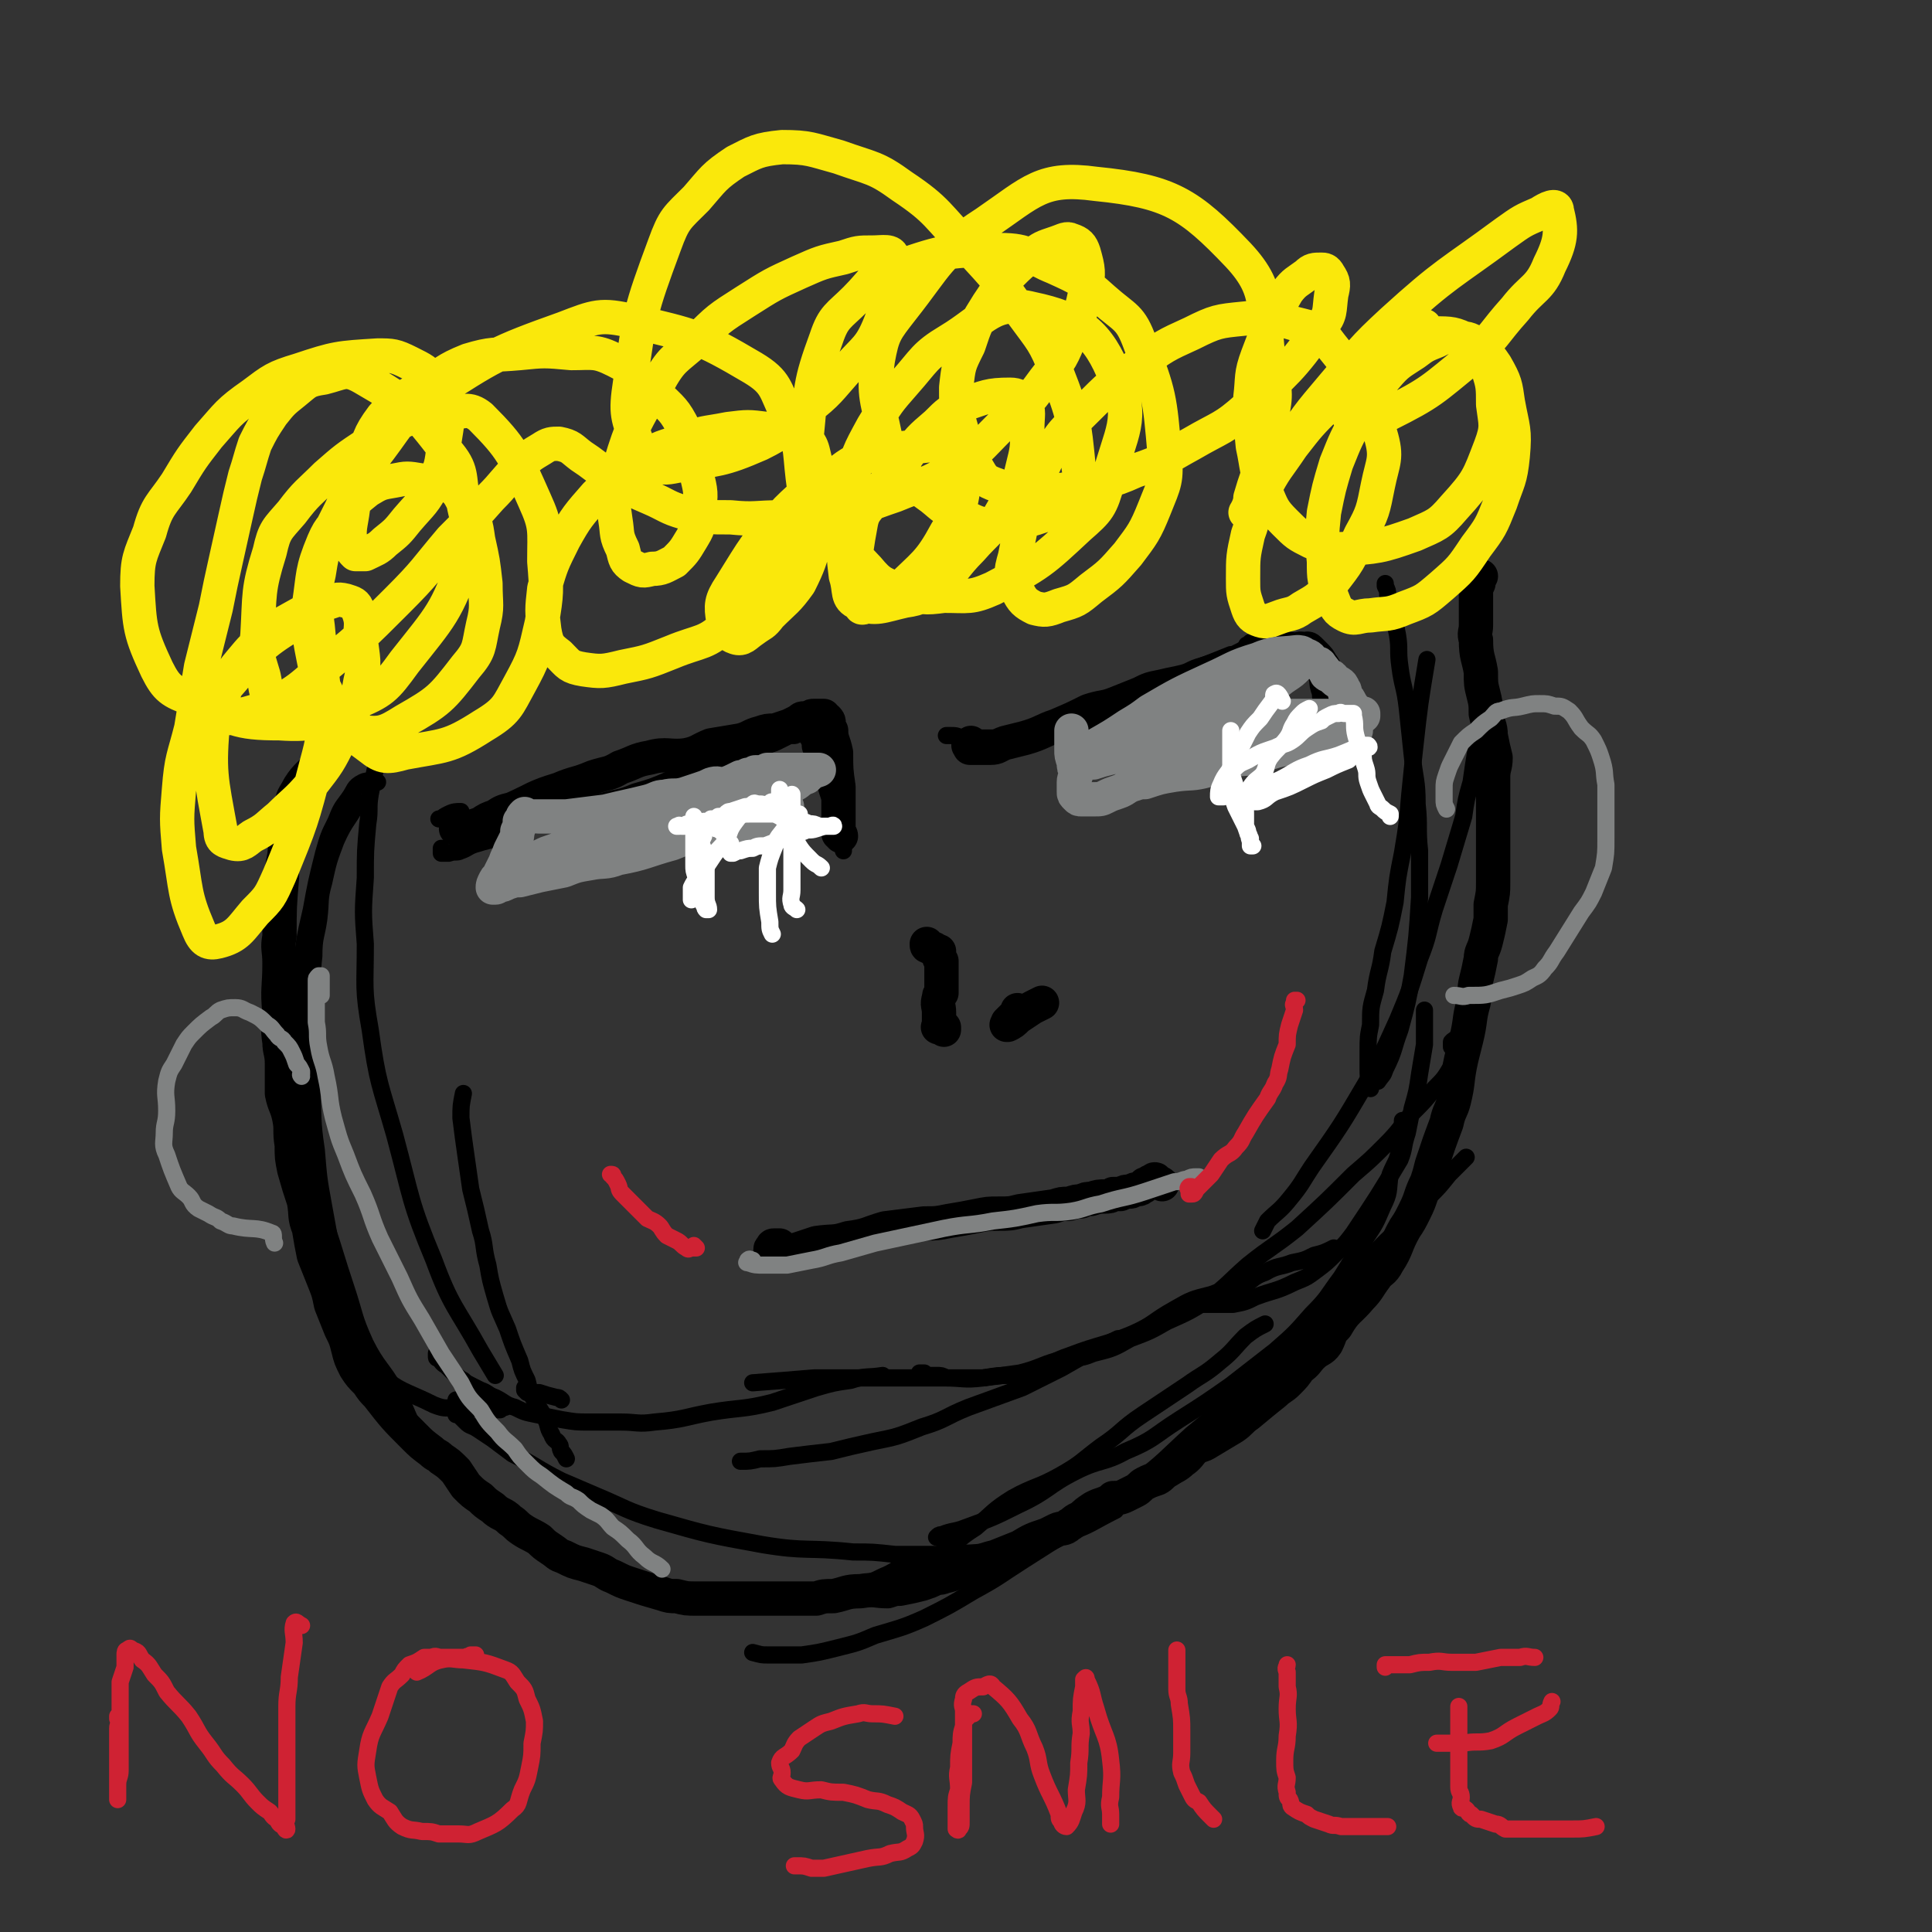<svg viewBox='0 0 788 788' version='1.1' xmlns='http://www.w3.org/2000/svg' xmlns:xlink='http://www.w3.org/1999/xlink'><rect x="0" y="0" width="788" height="788" fill="#333333" stroke="none"/><g fill='none' stroke='#000000' stroke-width='7' stroke-linecap='round' stroke-linejoin='round'><path d='M165,302c0,0 0,0 0,0 -3,2 -2,2 -5,3 -1,1 -2,0 -3,1 -1,1 0,2 -1,4 -1,2 -2,2 -3,4 -1,5 -1,5 -2,10 -1,6 0,6 -1,12 -1,11 -1,11 -1,22 -1,14 -1,14 0,27 0,18 -1,18 2,35 3,22 4,22 10,43 7,26 6,27 16,51 7,19 9,19 19,37 3,5 3,5 6,10 '/><path d='M215,566c0,0 0,0 0,0 -1,0 -1,0 -1,0 0,0 0,1 0,1 0,0 0,0 1,1 2,0 2,0 5,0 3,1 3,1 7,2 1,0 1,0 2,1 '/><path d='M188,563c0,0 0,0 0,0 0,0 0,0 1,0 1,1 1,1 3,2 2,1 2,1 4,2 3,1 3,2 6,3 4,2 4,3 8,4 4,2 4,2 9,3 5,1 5,1 10,2 6,1 6,1 11,1 7,0 7,0 13,0 7,0 7,1 14,0 12,-1 12,-2 23,-4 12,-2 13,-1 25,-4 9,-3 9,-3 18,-6 7,-2 7,-2 14,-3 6,-2 7,-1 13,-2 '/><path d='M302,596c0,0 0,0 0,0 4,0 4,0 8,-1 6,0 6,0 12,-1 8,-1 8,-1 17,-2 8,-2 8,-2 17,-4 10,-2 10,-2 20,-6 10,-3 9,-4 19,-8 11,-4 11,-4 22,-8 8,-4 8,-4 16,-8 7,-4 7,-4 14,-8 5,-2 5,-2 9,-4 '/><path d='M375,560c0,0 0,0 0,0 0,0 0,0 0,0 0,0 0,0 1,0 0,0 0,0 1,0 0,0 0,1 1,1 1,0 2,0 4,0 2,0 2,0 4,1 3,0 3,0 6,0 4,0 4,0 9,0 6,-1 6,-1 11,-1 6,-1 6,-1 12,-3 6,-2 6,-3 12,-5 13,-5 14,-4 26,-9 9,-4 8,-5 17,-10 7,-4 7,-4 15,-6 5,-2 6,-1 11,-3 6,-2 5,-4 11,-6 5,-3 6,-2 11,-4 5,-1 5,-1 9,-3 4,-1 4,-1 8,-3 '/><path d='M488,532c0,0 0,0 0,0 0,0 0,0 0,0 0,0 0,0 1,0 2,0 2,0 4,0 2,0 2,0 4,0 3,0 3,0 6,0 5,-1 5,-1 9,-3 8,-3 8,-2 16,-6 5,-2 5,-2 9,-5 4,-3 4,-3 8,-7 4,-4 4,-4 7,-8 10,-15 10,-15 19,-30 2,-5 1,-5 3,-11 1,-5 1,-5 2,-10 2,-7 2,-7 3,-14 1,-6 1,-6 2,-12 0,-7 0,-7 0,-14 '/><path d='M559,444c0,0 0,0 0,0 0,0 0,0 0,0 0,-1 0,-1 0,-3 -1,-2 -1,-2 -1,-5 0,-4 0,-4 0,-7 0,-6 0,-6 1,-11 0,-7 0,-7 2,-14 1,-8 2,-8 3,-16 3,-10 3,-10 5,-20 1,-10 1,-10 3,-20 2,-12 2,-12 3,-24 1,-10 1,-10 2,-19 2,-18 2,-18 5,-36 '/><path d='M565,238c0,0 0,0 0,0 0,0 0,0 0,0 0,1 0,1 0,1 1,2 1,2 1,4 1,3 2,3 2,6 1,5 1,5 2,10 1,6 0,6 1,13 1,8 2,8 3,17 1,9 1,10 2,19 1,10 2,10 2,20 1,9 0,10 1,19 0,9 0,9 0,19 -1,16 -1,16 -3,32 -2,11 -2,11 -5,22 -3,8 -2,8 -6,16 -1,3 -1,2 -3,5 '/><path d='M606,286c0,0 0,0 0,0 0,0 0,0 0,0 0,0 0,-1 -1,0 0,1 1,1 1,3 -1,4 -1,4 -2,7 -1,5 -1,5 -2,10 -1,6 -1,6 -2,13 -2,7 -2,7 -3,14 -3,10 -3,10 -6,20 -3,9 -3,9 -6,18 -3,10 -2,10 -6,20 -4,13 -4,13 -9,25 -6,13 -6,14 -13,26 -10,17 -10,17 -22,34 -4,6 -4,7 -9,13 -4,5 -5,5 -9,9 -1,2 -1,2 -2,4 '/><path d='M592,427c0,0 0,0 0,0 0,-1 0,-2 0,-2 1,-1 1,-1 2,-1 1,-1 1,-1 2,-1 0,0 1,-1 1,0 0,2 0,3 -1,6 -1,3 -2,3 -4,6 -3,5 -3,5 -7,9 -4,5 -4,5 -9,10 -5,6 -5,7 -11,13 -6,6 -6,6 -13,12 -11,11 -11,11 -23,22 -10,8 -10,7 -20,15 -8,7 -8,8 -16,14 -8,5 -8,5 -17,9 -7,4 -7,4 -15,7 -7,4 -7,4 -15,6 -7,3 -7,1 -15,3 -7,2 -7,3 -15,5 -7,1 -7,1 -15,2 -8,1 -8,0 -16,0 -17,0 -17,0 -34,0 -9,0 -9,0 -19,0 -12,1 -12,1 -25,2 '/><path d='M186,571c0,0 0,0 0,0 0,2 0,2 0,4 0,1 0,1 0,2 1,0 1,0 2,1 1,1 1,1 2,2 2,2 2,1 5,3 3,2 3,2 6,4 4,3 4,3 8,6 10,5 10,6 20,11 7,3 7,3 14,6 12,5 12,6 25,10 21,6 21,6 43,10 18,3 18,1 37,3 8,0 8,0 17,1 9,0 9,0 18,0 9,-1 9,0 18,-1 10,-1 10,-2 19,-4 8,-2 8,-1 16,-4 9,-3 9,-4 19,-9 '/><path d='M598,472c0,0 0,0 0,0 0,0 0,0 0,0 -1,1 -1,1 -2,2 -2,2 -2,2 -5,5 -4,5 -4,5 -8,9 -5,5 -5,5 -10,11 -6,6 -7,6 -13,13 -7,8 -7,9 -14,17 -9,9 -9,9 -18,18 -11,10 -10,10 -21,20 -10,9 -10,9 -21,18 -11,10 -11,11 -23,20 -11,9 -11,9 -23,17 -11,7 -11,7 -22,14 -11,7 -10,7 -21,13 -10,6 -10,6 -20,11 -9,4 -10,4 -20,7 -7,3 -7,3 -15,5 -8,2 -8,2 -15,3 -7,0 -7,0 -13,0 -4,0 -3,0 -7,-1 '/><path d='M318,652c0,0 0,0 0,0 4,0 4,0 8,0 2,0 2,0 4,0 3,-1 3,-1 6,-2 4,0 4,0 7,-1 4,-1 4,-1 8,-3 5,-1 5,-1 9,-3 5,-2 5,-3 10,-5 6,-2 7,-1 13,-4 8,-5 7,-6 15,-11 7,-6 7,-7 15,-12 9,-5 10,-4 19,-9 9,-5 9,-6 17,-12 9,-6 8,-7 17,-13 9,-6 9,-6 18,-12 7,-5 7,-4 14,-10 5,-4 5,-5 10,-10 4,-3 4,-3 8,-5 '/><path d='M572,457c0,0 0,0 0,0 0,1 0,1 0,3 -1,4 0,4 -1,8 -1,6 -2,6 -4,11 -1,7 0,7 -3,13 -3,7 -3,7 -7,13 -5,8 -5,8 -10,16 -6,8 -5,8 -12,15 -7,8 -7,8 -15,15 -9,7 -9,7 -18,14 -10,7 -10,7 -21,14 -11,7 -10,8 -22,13 -9,5 -10,3 -20,8 -12,6 -11,8 -24,14 -10,5 -10,5 -21,9 -5,2 -5,1 -10,3 -1,0 -1,0 -2,1 '/><path d='M231,595c0,0 0,0 0,0 -1,-2 -1,-2 -2,-3 -1,-2 0,-2 -1,-3 -1,-2 -2,-1 -3,-4 -2,-3 -1,-4 -3,-7 -2,-4 -2,-3 -4,-7 -2,-3 -2,-4 -3,-8 -2,-4 -2,-4 -3,-8 -3,-7 -3,-7 -5,-13 -3,-7 -3,-6 -5,-13 -2,-7 -2,-7 -3,-13 -2,-7 -1,-8 -3,-14 -2,-9 -2,-9 -4,-17 -1,-7 -1,-7 -2,-14 -1,-7 -1,-7 -2,-15 0,-5 0,-5 1,-10 '/><path d='M204,575c0,0 0,0 0,0 -8,0 -8,0 -17,-1 -5,0 -5,1 -10,-1 -12,-6 -14,-5 -24,-14 -5,-3 -5,-5 -7,-11 -4,-7 -4,-7 -6,-15 -3,-9 -2,-10 -4,-19 -2,-11 -2,-11 -4,-22 -2,-11 -2,-11 -3,-23 -2,-13 -1,-13 -2,-26 0,-9 1,-9 1,-18 0,-10 0,-10 0,-20 0,-7 -1,-7 0,-15 0,-8 1,-8 2,-15 1,-8 0,-8 2,-15 2,-9 2,-9 5,-17 4,-9 5,-8 9,-16 '/><path d='M154,319c0,0 0,0 0,0 -3,0 -4,-1 -6,0 -4,2 -3,3 -6,7 -3,4 -3,4 -5,9 -3,6 -3,6 -5,13 -3,12 -3,12 -5,23 -3,13 -3,13 -4,26 -1,12 -1,12 -1,24 0,14 -1,14 0,27 1,14 2,14 4,27 3,12 4,12 7,25 4,12 4,13 8,25 4,12 3,12 8,23 5,10 7,10 12,19 5,8 4,8 8,16 '/><path d='M178,552c0,0 0,0 0,0 0,0 0,0 0,0 0,1 0,1 0,1 0,1 0,1 1,1 1,1 1,2 3,3 4,4 4,4 8,7 5,3 6,3 11,6 2,2 2,2 5,4 '/><path d='M195,334c0,0 0,0 0,0 0,0 0,0 0,0 -2,0 -2,0 -4,0 -2,0 -2,0 -5,0 -1,0 -1,-1 -3,0 -1,0 -1,0 -2,0 -1,0 -2,0 -2,0 0,0 0,0 1,0 1,-1 1,-1 3,-2 2,-1 3,-1 5,-1 '/><path d='M180,346c0,0 0,0 0,0 0,1 0,1 0,2 0,0 0,0 0,0 0,0 0,0 0,0 0,0 0,0 0,0 1,0 1,0 3,0 3,-1 3,0 5,-1 3,-1 3,-2 7,-3 3,-1 4,-1 7,-2 5,-2 5,-2 9,-4 6,-1 6,-1 12,-3 11,-3 11,-4 22,-8 7,-2 7,-1 14,-4 7,-2 7,-2 14,-5 6,-2 6,-3 12,-5 5,-2 6,-1 11,-3 5,-2 5,-2 9,-4 4,-1 4,-1 8,-2 3,-1 3,-1 5,-2 2,-1 2,-1 4,-2 1,0 1,0 2,0 1,0 1,-1 2,-1 1,0 1,0 1,-1 0,0 0,0 0,0 1,1 1,1 1,1 1,2 1,1 2,3 1,2 0,2 1,4 1,3 1,3 2,6 2,5 2,5 4,9 2,7 3,7 5,14 1,2 1,2 1,5 0,1 0,1 1,3 0,1 0,1 0,2 0,1 0,1 0,2 0,0 0,0 0,0 0,0 0,0 0,0 '/><path d='M386,300c0,0 0,0 0,0 1,0 1,0 1,0 3,0 3,0 5,1 2,0 2,0 4,0 3,0 3,0 5,0 3,0 3,0 6,0 3,-1 3,-1 7,-1 3,-1 4,0 7,-1 8,-2 8,-2 16,-5 5,-1 5,-1 10,-3 6,-2 6,-2 12,-5 8,-3 8,-3 16,-7 5,-2 5,-3 10,-5 4,-2 4,-2 7,-3 5,-2 5,-2 10,-4 1,0 1,0 3,-1 2,-1 2,-1 3,-2 1,-1 0,-1 1,-1 1,-1 1,-1 1,-1 1,0 1,0 1,0 1,0 1,0 1,0 0,0 0,0 1,0 0,1 0,1 0,2 0,2 0,2 1,5 1,3 1,3 2,6 2,8 2,8 4,15 1,3 0,3 1,6 0,4 0,4 1,8 0,2 0,2 0,3 0,1 0,1 0,2 '/></g>
<g fill='none' stroke='#000000' stroke-width='14' stroke-linecap='round' stroke-linejoin='round'><path d='M186,338c0,0 0,0 0,0 0,0 0,0 0,0 0,0 0,0 0,0 0,0 0,0 0,0 0,0 0,0 0,0 0,0 0,0 0,0 0,0 0,0 0,0 0,0 0,0 1,0 1,0 1,0 3,0 3,-1 3,-1 6,-2 3,-2 3,-2 6,-3 3,-2 3,-2 7,-3 9,-4 9,-5 19,-8 7,-3 7,-2 14,-5 6,-2 6,-1 11,-4 6,-2 6,-3 12,-4 7,-2 8,0 15,-1 5,-1 5,-2 10,-4 6,-1 6,-1 12,-2 4,-1 4,-2 8,-3 3,-1 3,-1 6,-1 3,-1 3,-1 6,-2 2,-1 2,-1 4,-2 1,-1 1,-1 2,-1 1,0 1,0 2,0 1,-1 1,-1 2,-1 1,0 1,0 2,0 0,0 0,0 0,0 1,0 1,0 1,0 0,0 0,0 1,0 0,1 0,0 1,1 1,1 1,1 1,2 0,1 0,2 1,3 0,4 1,4 2,9 0,7 0,7 1,14 0,6 0,6 0,12 0,3 0,4 0,7 0,0 1,0 1,1 '/><path d='M396,303c0,0 0,0 0,0 0,0 0,0 0,0 0,0 0,0 -1,1 0,0 0,0 1,0 0,0 0,0 0,0 0,1 0,1 0,1 0,0 -1,0 0,0 0,0 1,0 2,0 3,0 3,0 6,0 3,0 3,-1 6,-2 4,-1 4,-1 8,-2 7,-2 7,-3 13,-5 7,-3 7,-3 13,-6 6,-2 6,-1 11,-3 5,-2 5,-2 10,-4 4,-2 4,-2 9,-3 4,-1 5,-1 9,-2 4,-1 4,-2 8,-3 3,-1 3,-1 6,-2 3,0 3,-1 6,-2 3,-1 3,-1 6,-2 3,-1 3,-1 5,-1 2,-1 2,-1 4,-1 1,-1 1,-1 3,-1 1,-1 1,-1 3,-1 2,-1 2,0 4,0 2,0 2,-1 4,0 1,0 1,-1 2,0 1,1 1,1 2,2 2,2 2,2 3,4 2,2 1,3 2,6 0,2 0,2 1,5 1,12 0,12 1,23 0,0 0,0 0,1 '/><path d='M604,235c0,0 0,0 0,0 0,0 0,0 0,0 0,0 0,0 -1,0 0,0 0,0 0,0 0,0 0,0 0,0 0,0 0,1 0,1 -1,1 0,1 0,2 -1,2 -1,2 -1,4 0,2 0,2 0,4 0,1 0,1 0,3 0,3 0,3 0,6 0,3 -1,3 0,6 0,7 1,7 2,13 0,5 0,5 1,9 1,4 1,4 1,8 1,5 2,5 2,9 1,5 1,5 2,9 0,4 -1,4 -1,8 0,4 0,4 0,8 0,4 0,4 0,7 0,5 0,5 0,9 0,4 0,4 0,9 0,5 0,5 0,10 0,4 0,4 -1,9 0,3 0,3 0,6 -1,5 -1,5 -2,9 -1,4 -2,4 -2,7 -1,5 -1,5 -2,9 -1,4 0,4 -1,9 -2,7 -1,7 -3,15 -1,4 -1,4 -2,8 -2,9 -1,9 -3,17 -1,4 -2,4 -3,9 -3,8 -3,8 -6,17 -1,4 -1,4 -2,7 -3,6 -2,6 -5,12 -2,4 -2,4 -4,7 -4,7 -3,8 -7,14 -2,4 -3,3 -5,6 -3,4 -3,5 -6,8 -5,6 -6,5 -10,12 -3,3 -2,3 -4,7 -2,3 -3,2 -6,5 -2,2 -2,3 -5,5 -2,3 -2,3 -5,6 -2,2 -3,2 -5,4 -5,4 -5,4 -11,9 -3,2 -3,3 -6,5 -5,3 -5,3 -10,6 -3,2 -3,1 -6,3 -2,2 -2,3 -5,5 -2,2 -3,2 -6,4 -2,1 -2,2 -4,3 -3,1 -3,1 -5,2 -2,1 -2,2 -4,3 -2,1 -2,1 -4,2 -2,1 -3,1 -5,1 -1,1 -1,1 -3,2 -3,1 -3,1 -5,2 -3,2 -3,2 -5,4 -3,1 -3,2 -5,3 -2,2 -3,1 -5,2 -2,1 -2,1 -4,2 -6,2 -6,2 -11,5 -5,2 -5,2 -10,4 -4,1 -4,1 -8,3 -2,1 -2,1 -4,2 -4,1 -4,2 -9,3 -2,1 -2,0 -4,1 -2,1 -2,1 -5,2 -4,1 -4,1 -9,2 -2,0 -2,0 -5,1 -5,0 -5,-1 -11,0 -6,0 -6,1 -11,2 -4,0 -4,0 -7,1 -3,0 -3,0 -6,0 -4,0 -4,0 -7,0 -3,0 -3,0 -7,0 -4,0 -4,0 -8,0 -3,0 -3,0 -7,0 -3,0 -3,0 -7,0 -3,0 -3,0 -7,0 -4,0 -4,0 -8,-1 -3,0 -3,0 -6,-1 -7,-2 -7,-2 -13,-4 -3,-1 -3,-1 -7,-3 -3,-1 -3,-2 -6,-3 -3,-1 -3,-1 -6,-2 -4,-1 -4,-1 -8,-3 -3,-1 -2,-1 -5,-3 -3,-2 -3,-2 -5,-4 -3,-2 -4,-2 -7,-4 -3,-2 -2,-2 -5,-4 -3,-3 -4,-2 -7,-5 -3,-2 -3,-2 -5,-4 -3,-2 -3,-2 -6,-5 -2,-3 -2,-3 -4,-6 -3,-3 -3,-3 -6,-5 -2,-2 -2,-1 -4,-3 -4,-3 -4,-3 -7,-6 -8,-8 -8,-8 -15,-17 -2,-2 -2,-2 -4,-5 -3,-3 -3,-3 -5,-6 -2,-4 -2,-4 -3,-8 -1,-4 -1,-4 -3,-8 -2,-5 -2,-5 -4,-10 -1,-5 -1,-5 -3,-10 -2,-5 -2,-5 -4,-10 -1,-5 -1,-5 -2,-11 -2,-5 -1,-5 -2,-11 -2,-6 -2,-6 -4,-13 -1,-5 -1,-5 -1,-10 -1,-6 0,-6 -1,-11 -1,-5 -2,-5 -3,-10 0,-6 0,-6 0,-12 0,-5 -1,-5 -1,-9 -1,-6 0,-6 0,-12 -1,-10 0,-10 0,-20 0,-6 -1,-6 0,-11 0,-12 0,-12 1,-24 0,-4 0,-4 1,-9 1,-10 0,-10 3,-20 0,-4 1,-4 3,-8 2,-3 2,-3 5,-6 '/><path d='M318,508c0,0 0,0 0,0 -1,0 -1,0 -1,0 -1,0 -1,0 -1,0 -1,0 -1,0 -1,1 0,0 0,0 0,0 -1,0 -1,1 0,1 0,0 0,0 1,0 2,0 2,0 4,0 4,0 4,0 7,-1 3,-1 3,-1 6,-2 7,-1 7,0 13,-2 8,-1 8,-2 15,-4 8,-1 8,-1 16,-2 5,0 5,0 10,-1 6,-1 6,-1 11,-2 5,-1 5,-1 9,-1 5,0 5,0 9,-1 7,-1 7,-1 14,-2 3,-1 3,-1 6,-1 3,-1 3,-1 5,-1 2,-1 2,-1 4,-1 3,-1 3,-1 6,-1 1,0 2,0 3,-1 2,0 1,0 3,0 2,-1 2,-1 4,-1 1,0 1,-1 3,-1 1,0 1,0 2,-1 1,0 0,0 1,-1 1,0 1,0 1,0 1,-1 1,-1 1,-1 1,0 1,0 1,0 0,0 0,0 1,0 0,0 -1,-1 0,-1 0,0 0,0 0,0 1,0 0,1 1,1 1,1 1,0 2,1 '/><path d='M378,385c0,0 0,0 0,0 0,1 0,1 1,1 1,1 1,1 2,1 1,1 1,1 2,1 0,1 0,1 0,1 0,2 0,2 1,3 0,1 0,1 0,2 0,1 0,1 0,3 0,1 0,1 0,2 0,1 0,1 0,3 0,2 0,2 0,3 -1,1 -1,1 -1,2 -1,3 0,3 0,6 0,1 0,1 0,3 0,1 0,1 0,2 0,1 -1,1 0,1 0,0 1,0 2,0 0,0 0,0 0,1 '/><path d='M415,412c0,0 0,0 0,0 0,0 0,0 0,0 0,1 0,1 -1,2 0,0 0,0 -1,1 0,0 0,0 -1,1 0,0 0,0 -1,1 0,0 0,0 0,0 0,0 0,0 0,1 -1,0 0,0 0,0 0,0 -1,0 0,0 2,-1 2,-1 4,-3 3,-2 3,-2 6,-4 2,-1 2,-1 4,-2 '/></g>
<g fill='none' stroke='#FAE80B' stroke-width='14' stroke-linecap='round' stroke-linejoin='round'><path d='M167,306c0,0 0,0 0,0 -2,0 -2,0 -3,0 -2,0 -3,0 -5,0 -3,-1 -3,-1 -6,-2 -2,-1 -2,-1 -4,-3 -3,-1 -3,-1 -5,-3 -3,-2 -3,-3 -6,-6 -2,-2 -2,-2 -3,-5 -3,-4 -3,-4 -5,-9 -1,-4 -1,-4 -2,-9 -1,-5 -1,-5 -2,-11 0,-5 -1,-5 0,-11 2,-13 1,-14 6,-26 3,-7 4,-6 9,-12 4,-5 4,-5 9,-9 5,-3 5,-3 11,-4 5,-1 5,-1 11,0 5,0 6,-2 9,1 6,3 6,4 9,10 4,6 4,6 5,13 2,9 2,9 3,18 0,9 1,9 -1,17 -2,9 -1,10 -7,17 -10,13 -11,14 -25,22 -8,5 -10,6 -20,4 -17,-2 -19,-3 -33,-12 -5,-4 -3,-6 -5,-12 -2,-7 -3,-8 -2,-15 1,-17 0,-18 5,-34 2,-9 3,-9 9,-16 6,-8 7,-8 14,-15 8,-7 8,-7 17,-13 7,-6 7,-6 16,-10 8,-2 8,-2 16,-2 7,-1 9,-3 14,1 13,13 14,16 22,34 5,11 4,12 4,25 1,12 1,13 -1,25 -3,13 -3,14 -9,25 -5,9 -5,11 -15,17 -14,9 -16,8 -32,11 -7,2 -9,2 -14,-2 -11,-8 -12,-10 -18,-23 -5,-9 -2,-11 -3,-22 -1,-13 -3,-13 0,-26 2,-13 3,-14 9,-26 6,-13 7,-13 16,-25 9,-12 8,-13 21,-22 25,-16 26,-17 54,-27 13,-5 15,-6 28,-3 25,6 27,6 49,19 10,6 9,9 14,19 5,10 5,11 6,22 1,11 3,13 -2,23 -10,22 -11,23 -28,40 -9,9 -11,7 -23,12 -10,4 -10,4 -20,6 -8,2 -9,2 -16,1 -6,-1 -6,-2 -10,-6 -4,-3 -5,-4 -6,-10 -1,-8 -1,-8 0,-17 3,-10 3,-10 8,-20 5,-9 6,-10 13,-18 7,-7 7,-7 16,-13 9,-6 9,-6 19,-9 9,-4 9,-3 19,-5 8,-1 8,-1 16,0 7,0 8,-2 13,2 6,4 5,6 7,13 3,6 3,7 3,14 0,8 -1,8 -3,16 -3,9 -3,10 -7,18 -5,7 -6,7 -12,13 -3,4 -3,3 -7,6 -3,2 -4,4 -7,3 -3,-1 -5,-3 -5,-7 -1,-6 -1,-8 3,-14 10,-16 10,-17 23,-31 7,-7 8,-7 16,-12 8,-5 8,-7 17,-10 14,-4 15,-3 30,-5 4,0 5,0 8,2 2,3 3,4 2,8 -2,13 -1,15 -8,26 -7,13 -9,13 -20,24 -3,3 -4,3 -9,4 -3,2 -6,4 -6,2 -3,-13 -3,-17 0,-33 1,-6 3,-6 7,-12 5,-8 5,-8 12,-16 5,-7 5,-7 12,-13 5,-5 5,-5 11,-8 9,-3 10,-4 19,-4 3,0 4,1 6,3 2,4 1,5 1,11 0,8 0,8 -2,16 -2,9 -3,9 -8,17 -5,9 -6,8 -13,16 -7,7 -6,8 -14,15 -6,4 -6,5 -13,6 -9,2 -12,4 -19,1 -5,-2 -3,-5 -5,-11 -1,-8 -1,-9 0,-17 0,-10 -1,-11 2,-21 3,-12 3,-12 9,-23 6,-10 6,-10 13,-18 8,-9 8,-11 18,-17 15,-9 18,-17 34,-13 19,4 27,10 34,28 8,17 2,22 -3,42 -3,11 -4,12 -12,19 -15,14 -16,15 -35,25 -9,4 -10,3 -20,3 -8,1 -9,1 -17,-2 -8,-3 -9,-3 -14,-9 -13,-14 -15,-14 -23,-31 -5,-10 -3,-12 -2,-23 2,-20 1,-21 8,-40 3,-9 5,-9 12,-16 8,-8 7,-10 17,-13 20,-7 22,-7 42,-7 12,0 12,3 22,7 11,5 11,5 20,13 9,8 11,7 15,18 8,21 8,22 10,45 1,11 0,12 -4,22 -4,10 -5,11 -11,19 -7,8 -7,8 -15,14 -6,5 -6,5 -13,7 -5,2 -6,2 -10,1 -4,-2 -5,-3 -7,-7 -3,-6 -3,-7 -1,-14 4,-20 4,-21 13,-40 6,-11 7,-11 16,-20 10,-10 10,-10 21,-18 11,-8 11,-8 22,-13 10,-5 11,-5 21,-6 10,-1 11,-1 21,2 8,2 10,2 15,9 13,16 13,17 20,36 3,10 1,11 -1,21 -2,10 -2,11 -7,20 -5,11 -5,11 -12,20 -5,6 -5,6 -12,10 -4,3 -5,2 -10,4 -3,1 -4,2 -7,1 -3,-1 -4,-2 -5,-5 -2,-6 -2,-6 -2,-12 0,-9 0,-9 2,-18 3,-8 2,-9 6,-17 5,-10 6,-10 12,-19 7,-9 7,-9 15,-17 7,-8 7,-8 15,-14 7,-6 7,-6 15,-10 6,-4 7,-5 13,-5 7,0 8,0 14,3 6,4 7,4 11,10 4,7 4,8 5,15 2,11 3,11 2,22 -1,10 -2,10 -5,19 -4,10 -4,10 -10,18 -6,9 -6,9 -14,16 -7,6 -7,6 -15,9 -7,3 -7,2 -14,3 -5,0 -6,2 -10,0 -4,-2 -4,-3 -6,-8 -3,-6 -3,-7 -3,-14 -1,-10 -1,-10 0,-20 2,-10 2,-10 5,-20 4,-10 4,-10 9,-19 5,-8 5,-9 11,-16 5,-6 6,-6 12,-10 4,-3 4,-3 9,-5 4,-2 4,-2 9,-1 3,0 4,0 7,2 4,4 3,5 5,11 2,6 2,7 2,14 1,8 2,9 -1,17 -5,13 -5,14 -15,25 -6,7 -7,7 -16,11 -14,5 -15,5 -30,6 -6,0 -6,-1 -12,-3 -6,-3 -6,-3 -11,-8 -5,-5 -5,-6 -8,-13 -4,-8 -3,-9 -5,-18 -1,-10 -1,-10 -1,-20 1,-8 0,-9 3,-17 5,-13 5,-14 12,-26 3,-4 4,-4 8,-7 2,-2 3,-2 6,-2 1,0 2,0 3,2 2,3 2,4 1,8 -1,7 0,8 -4,13 -13,18 -14,18 -30,33 -10,9 -11,8 -23,15 -11,6 -11,7 -23,11 -11,5 -12,4 -24,7 -9,1 -9,2 -18,2 -7,0 -8,0 -14,-3 -6,-2 -6,-3 -9,-8 -4,-5 -4,-6 -5,-12 -3,-10 -3,-10 -3,-20 1,-9 1,-9 5,-17 3,-9 3,-9 8,-17 4,-6 4,-6 9,-12 4,-4 4,-4 9,-8 4,-3 4,-3 10,-5 3,-1 4,-2 6,-1 3,1 4,2 5,5 2,7 2,8 1,15 -2,9 -2,9 -6,18 -4,10 -4,10 -11,19 -8,11 -8,10 -18,19 -9,9 -9,10 -19,17 -11,7 -12,6 -24,11 -12,4 -12,5 -24,7 -11,2 -11,1 -22,2 -11,0 -11,1 -21,0 -9,0 -10,0 -19,-2 -7,-2 -7,-3 -14,-6 -7,-3 -7,-3 -12,-7 -5,-2 -5,-2 -9,-5 -4,-3 -4,-3 -7,-5 -4,-3 -4,-4 -9,-5 -3,0 -4,0 -7,2 -5,3 -5,3 -9,7 -7,7 -6,7 -12,13 -8,9 -8,9 -16,17 -11,13 -10,13 -22,25 -15,15 -15,15 -32,29 -8,7 -8,7 -16,12 -6,3 -6,3 -13,5 -5,1 -7,3 -10,1 -2,-2 -1,-5 0,-8 2,-7 2,-8 7,-14 5,-6 5,-6 11,-11 6,-5 7,-5 14,-9 4,-2 5,-3 10,-4 4,-1 4,-2 8,-1 3,1 4,1 5,4 2,5 1,6 1,11 1,9 2,10 0,18 -2,12 -3,12 -8,23 -5,10 -5,10 -12,19 -6,7 -7,7 -13,13 -5,4 -5,5 -11,8 -3,2 -4,4 -8,3 -3,-1 -5,-1 -5,-5 -4,-22 -5,-24 -3,-46 1,-9 2,-9 8,-16 10,-12 11,-14 24,-22 3,-2 5,0 7,3 3,4 3,5 4,11 2,9 2,10 2,20 0,11 0,12 -3,23 -6,23 -6,23 -15,45 -4,9 -4,9 -10,15 -6,7 -7,10 -15,12 -4,1 -6,0 -8,-5 -6,-14 -5,-16 -8,-33 -1,-12 -1,-12 0,-24 1,-13 2,-13 5,-25 2,-12 2,-13 4,-25 3,-12 3,-12 6,-24 2,-10 2,-10 4,-19 2,-9 2,-9 4,-18 2,-9 2,-9 4,-17 2,-6 2,-7 4,-13 3,-6 3,-6 7,-12 4,-5 4,-5 9,-9 5,-4 5,-5 12,-6 8,-2 9,-4 16,0 19,11 21,13 34,30 7,8 5,10 7,21 2,11 5,12 1,22 -8,23 -10,24 -25,43 -8,11 -9,12 -21,17 -14,7 -15,9 -30,8 -18,0 -19,-2 -36,-10 -8,-3 -10,-4 -14,-12 -7,-15 -7,-17 -8,-34 0,-11 1,-12 5,-22 3,-11 5,-11 11,-20 6,-10 6,-10 13,-19 8,-9 8,-10 18,-17 8,-6 9,-7 19,-10 15,-5 16,-5 32,-6 6,0 7,0 13,3 6,3 6,3 10,7 4,4 4,5 5,10 1,8 0,9 -1,17 -1,8 -1,8 -4,15 -4,8 -5,8 -11,15 -4,5 -4,5 -9,9 -3,3 -4,3 -8,5 -2,0 -2,0 -4,0 -1,-1 -2,-2 -2,-3 -1,-8 0,-8 1,-16 1,-9 0,-10 3,-18 4,-10 3,-11 9,-19 7,-8 8,-7 17,-13 9,-5 8,-6 18,-10 10,-3 10,-2 21,-3 10,-1 10,-1 21,0 9,0 10,-1 18,3 10,5 9,6 17,14 6,6 7,6 11,14 4,8 4,9 5,18 2,8 2,8 1,16 0,6 0,6 -3,11 -3,5 -3,5 -7,9 -4,2 -5,3 -9,3 -4,1 -4,1 -8,-1 -3,-2 -3,-3 -4,-7 -3,-6 -2,-6 -3,-12 -1,-8 -2,-8 0,-16 6,-20 6,-21 17,-39 6,-11 7,-10 16,-18 9,-9 9,-9 20,-16 11,-7 11,-7 22,-12 9,-4 9,-4 18,-6 6,-2 6,-2 12,-2 4,0 8,-1 8,2 1,11 0,14 -5,27 -4,10 -6,10 -13,18 -8,9 -8,10 -17,17 -9,8 -9,9 -19,14 -16,7 -17,6 -34,9 -5,1 -6,1 -10,-1 -4,-2 -5,-3 -6,-8 -4,-11 -5,-12 -3,-25 4,-28 4,-29 14,-56 4,-11 5,-11 13,-19 7,-8 7,-9 16,-15 8,-4 9,-5 19,-6 11,0 12,1 23,4 14,5 15,4 26,12 15,10 14,12 27,25 12,13 12,13 22,27 8,11 9,11 14,24 7,18 7,19 9,39 1,5 0,6 -3,11 -2,5 -3,6 -8,7 -11,4 -12,4 -24,5 -6,0 -7,-1 -13,-4 -7,-2 -7,-3 -12,-7 -7,-5 -7,-5 -12,-11 -5,-6 -6,-7 -7,-14 -3,-15 -5,-16 -3,-31 2,-11 3,-12 10,-21 15,-19 14,-22 34,-35 19,-13 23,-19 45,-16 30,3 38,8 58,29 15,16 9,23 13,46 3,12 2,12 0,24 -2,15 -4,15 -8,29 0,3 -2,6 -2,6 1,-1 2,-4 4,-7 6,-9 5,-9 12,-18 9,-14 9,-14 20,-27 12,-14 11,-14 24,-26 22,-20 23,-19 46,-36 7,-5 7,-5 14,-8 3,-2 7,-4 7,-1 2,8 2,12 -3,22 -4,10 -7,9 -14,18 -9,10 -8,11 -18,20 -16,13 -16,14 -34,23 -6,3 -10,4 -14,2 -3,0 -2,-3 0,-6 2,-5 3,-5 7,-10 6,-7 6,-6 13,-13 4,-4 4,-4 9,-9 '/></g>
<g fill='none' stroke='#808282' stroke-width='14' stroke-linecap='round' stroke-linejoin='round'><path d='M210,349c0,0 0,0 0,0 0,1 0,1 1,1 0,1 0,1 1,1 1,0 1,0 2,0 1,0 1,-1 3,-1 2,0 2,0 4,-1 2,-1 2,-1 5,-2 3,-1 3,-1 6,-2 3,-1 3,-1 6,-2 4,-1 4,-1 7,-2 4,-2 3,-2 7,-3 5,-2 5,-2 11,-4 6,-2 6,-2 11,-4 4,-2 4,-3 8,-4 3,-1 3,-1 6,-1 3,-1 3,-1 5,-2 3,0 3,-1 5,-1 1,-1 2,0 3,-1 3,0 2,-1 5,-2 0,0 0,0 1,0 1,0 1,0 1,0 1,-1 1,-1 2,-1 0,-1 0,-1 1,-1 0,0 0,0 1,0 0,0 0,0 0,-1 1,0 1,0 2,-1 0,0 0,0 1,0 0,0 0,0 0,0 1,0 1,0 1,0 1,0 1,0 1,0 0,0 0,0 1,0 0,0 0,-1 0,0 1,1 0,1 0,2 0,2 1,2 1,4 0,2 0,2 1,5 0,1 0,1 1,3 0,1 0,1 0,3 0,1 0,1 0,2 0,1 0,1 0,1 0,1 0,1 0,2 0,0 0,0 0,0 0,0 0,1 0,1 -2,0 -2,0 -4,0 -3,0 -3,0 -6,0 -3,0 -3,0 -6,0 -5,0 -5,0 -9,1 -5,0 -6,0 -11,1 -6,2 -6,2 -11,4 -11,3 -11,4 -22,6 -5,2 -6,1 -11,2 -6,1 -6,1 -11,3 -5,1 -5,1 -10,2 -4,1 -4,1 -8,2 -2,0 -2,0 -5,1 -2,1 -2,1 -3,1 -1,0 -1,1 -2,1 0,0 0,0 -1,0 0,0 0,0 0,0 0,-1 0,-1 1,-3 1,-2 2,-1 2,-3 1,-2 1,-2 2,-4 1,-3 1,-2 2,-5 1,-2 1,-2 2,-4 1,-2 1,-2 1,-4 1,-2 1,-2 1,-4 0,0 0,0 1,-1 0,-1 0,-1 1,-2 0,0 0,1 0,1 1,0 1,0 1,0 2,0 2,0 4,0 3,0 3,0 5,0 4,0 4,0 7,0 8,-1 8,-1 16,-2 8,-2 9,-2 17,-4 4,-1 4,-2 7,-2 4,-1 4,0 8,-1 3,-1 3,-1 6,-2 3,-1 3,-1 5,-2 3,-1 3,0 5,0 3,-1 3,-1 7,-3 1,0 1,0 3,-1 2,0 2,0 3,-1 3,0 3,0 5,-1 2,0 2,0 3,0 2,0 2,0 4,0 2,0 2,0 4,0 2,0 2,0 4,0 2,0 2,0 3,0 1,0 1,0 2,0 0,0 1,0 1,0 0,0 0,0 0,0 0,0 0,0 0,0 -3,1 -3,1 -5,3 -3,1 -3,2 -5,3 -3,2 -3,2 -7,3 -4,2 -4,1 -8,2 -5,3 -5,3 -11,6 -5,3 -6,3 -11,5 -7,3 -7,3 -14,6 -3,2 -3,2 -6,3 '/><path d='M437,298c0,0 0,0 0,0 0,0 0,0 0,0 0,0 0,0 0,0 0,1 0,1 0,2 0,1 0,1 0,2 0,2 0,2 0,4 0,2 0,2 1,5 0,2 0,2 1,4 0,2 -1,2 -1,4 0,1 0,1 0,2 0,1 0,1 0,2 0,1 0,1 1,2 1,1 1,1 2,1 1,0 1,0 2,0 2,0 2,0 3,0 3,0 3,0 5,-1 2,-1 2,-1 5,-2 3,-1 3,-2 6,-3 3,-1 3,-1 5,-1 6,-2 6,-2 12,-3 7,-1 7,0 14,-2 3,-1 3,-2 6,-3 6,-2 7,-1 13,-2 3,-1 3,-1 6,-2 6,-2 6,-1 12,-3 2,-1 2,-1 5,-2 2,0 2,0 5,-1 2,0 2,0 4,-1 1,0 1,-1 3,-1 2,0 2,0 3,0 1,0 0,-1 1,-1 0,0 0,0 1,0 0,0 0,0 1,0 0,0 0,0 0,-1 0,-1 0,-1 0,-2 0,0 0,0 0,-1 0,0 0,0 0,-1 0,-2 0,-1 -1,-3 -1,-2 0,-2 -1,-3 -1,-2 -1,-2 -2,-3 -1,-2 0,-2 -1,-3 -1,-3 -2,-2 -4,-4 -1,-2 -2,-1 -3,-2 -1,-2 -1,-2 -2,-3 -1,-2 -1,-1 -3,-2 -2,-2 -1,-2 -4,-3 -1,-1 -2,-1 -3,-1 -8,1 -9,0 -16,3 -10,3 -10,4 -19,8 -13,6 -13,6 -25,13 -4,3 -4,3 -9,6 -6,4 -6,4 -13,8 -1,1 -1,1 -3,2 0,1 -1,2 -1,2 0,0 1,-1 1,-1 3,-1 3,-1 5,-2 11,-6 11,-6 21,-11 7,-4 7,-4 15,-8 6,-3 6,-3 12,-6 6,-2 6,-2 12,-5 4,-2 4,-2 8,-4 3,-1 3,0 6,-1 2,0 2,0 4,-1 1,0 1,-1 1,-1 1,0 2,0 2,1 0,1 0,1 -1,3 -2,2 -2,2 -5,4 -3,2 -2,2 -6,4 -7,3 -7,2 -14,5 -5,2 -5,2 -11,4 -5,2 -5,2 -10,4 -5,2 -6,2 -11,4 -5,2 -5,3 -9,5 -8,3 -8,3 -16,6 -1,1 -1,1 -3,1 -1,1 0,1 -1,1 -1,0 -1,0 -1,1 0,0 0,0 -1,0 0,0 0,0 0,0 2,0 2,0 5,0 3,-1 3,-1 7,-2 4,-1 4,-1 9,-2 11,-3 11,-2 21,-5 9,-2 9,-2 18,-4 3,0 3,0 6,-1 3,-1 3,-2 7,-3 2,-1 2,-1 4,-2 1,0 1,0 3,0 '/><path d='M515,307c0,0 0,0 0,0 0,-1 0,-1 0,-2 0,0 0,0 0,0 0,0 0,0 0,0 0,0 0,0 0,0 1,0 1,0 1,0 2,0 2,0 3,0 1,0 1,0 3,0 '/><path d='M555,291c0,0 0,0 0,0 0,0 0,0 0,0 1,0 1,0 1,0 0,1 0,1 0,1 0,0 0,0 0,0 -2,0 -2,0 -3,0 -2,0 -2,0 -4,0 -2,0 -2,0 -4,0 -3,0 -3,0 -6,0 -3,0 -3,0 -7,0 -3,0 -3,0 -7,0 -5,0 -5,0 -9,0 -4,1 -4,1 -8,3 -5,2 -5,2 -9,4 -4,2 -4,2 -8,4 -3,2 -2,2 -5,4 '/></g>
<g fill='none' stroke='#FFFFFF' stroke-width='7' stroke-linecap='round' stroke-linejoin='round'><path d='M276,337c0,0 0,0 0,0 0,0 0,0 0,0 1,0 0,0 1,0 0,-1 0,0 1,0 0,0 0,0 1,0 1,-1 1,-1 2,-1 1,0 1,0 3,0 2,0 2,0 3,-1 2,0 2,0 3,-1 2,0 2,0 3,-1 2,0 2,0 3,-1 1,-1 1,-1 2,-1 3,-1 3,-1 6,-2 2,0 2,0 4,0 0,0 0,-1 1,-1 1,0 1,0 2,0 1,0 1,1 2,0 1,0 1,-1 2,-1 0,0 0,0 0,0 '/><path d='M286,337c0,0 0,0 0,0 1,0 1,-1 2,0 1,0 0,0 1,0 1,1 1,0 2,0 1,0 1,1 1,1 0,0 1,0 1,0 1,0 1,0 1,1 1,0 1,0 1,1 0,0 1,0 1,0 0,0 0,0 0,1 1,0 0,1 1,1 0,1 0,1 1,2 0,1 0,1 0,2 0,0 0,0 0,1 0,0 0,0 0,1 0,0 0,0 0,0 1,0 1,0 1,0 2,-1 2,-1 3,-1 3,-1 3,-1 5,-1 2,-1 2,-1 5,-1 8,-3 8,-3 16,-6 2,-1 2,0 5,-1 3,-1 3,-1 5,-1 1,0 2,0 2,0 0,-1 -1,0 -2,0 -2,0 -2,0 -4,0 -2,-1 -2,-1 -4,-1 -2,-1 -2,-1 -4,-1 -2,-1 -2,0 -4,-1 -2,0 -2,0 -4,-1 -2,-1 -2,-2 -3,-3 -1,0 -1,0 -3,-1 -1,-1 -1,-1 -3,-1 -1,0 -1,-1 -2,0 -4,3 -4,3 -7,7 -3,4 -2,4 -4,8 -2,3 -3,3 -5,6 -2,3 -2,3 -4,6 -2,2 -2,2 -3,4 -1,1 -1,1 -2,3 0,1 0,1 0,3 0,1 0,1 0,2 '/><path d='M283,333c0,0 0,0 0,0 0,0 0,0 0,0 0,0 0,0 0,0 0,2 0,2 0,4 0,2 0,2 0,5 0,2 0,2 0,5 0,3 0,3 0,6 0,2 0,2 1,5 0,1 0,1 1,3 0,1 0,1 0,3 0,1 1,1 1,2 1,1 1,1 1,3 1,1 0,1 1,2 0,0 0,0 1,0 0,-2 -1,-2 -1,-5 0,-2 0,-2 0,-5 0,-2 0,-2 0,-5 0,-4 0,-4 0,-7 -1,-3 -1,-2 -2,-5 0,-1 0,-1 1,-3 0,-2 0,-2 1,-3 2,-2 2,-2 4,-3 4,-2 4,-2 8,-2 3,-1 3,-1 7,-1 2,0 2,0 5,0 3,0 3,0 6,0 2,0 2,0 3,0 2,0 2,0 3,0 1,0 1,0 2,0 0,0 0,0 0,0 -2,1 -2,1 -3,2 -2,2 -2,2 -3,4 -2,3 -3,3 -4,7 -2,5 -2,5 -3,9 0,5 0,5 0,10 0,6 0,6 1,12 0,3 0,3 1,5 '/><path d='M323,324c0,0 0,0 0,0 0,1 0,1 0,2 0,3 0,3 0,5 0,3 0,3 0,6 0,5 0,5 0,9 0,4 0,4 0,9 0,4 0,4 0,8 0,3 -1,3 0,6 0,1 1,1 2,2 '/><path d='M318,322c0,0 0,0 0,0 0,2 0,2 0,4 1,3 0,4 1,7 2,4 2,4 5,9 3,5 3,5 7,9 2,2 2,1 4,3 '/><path d='M502,298c0,0 0,0 0,0 0,0 0,0 0,0 0,1 0,1 0,1 0,2 0,2 0,3 0,2 0,2 0,5 0,2 0,2 0,5 0,3 0,3 1,6 1,3 1,3 2,6 1,2 1,2 2,4 1,2 1,2 1,4 0,2 0,2 0,4 0,2 1,2 1,4 1,1 0,1 1,3 0,1 0,1 1,2 0,0 -1,0 -1,0 0,-1 0,-1 0,-3 -1,-2 -1,-2 -2,-5 -1,-2 -1,-2 -2,-4 -1,-2 -1,-2 -2,-4 -1,-3 -1,-3 -2,-5 -1,-1 -1,-1 -1,-3 0,-1 0,-1 0,-2 -1,0 -1,0 -1,-1 0,0 -1,0 0,-1 2,-2 2,-2 4,-4 2,-2 3,-2 5,-3 5,-3 5,-3 11,-5 4,-2 4,-1 7,-3 3,-2 3,-3 6,-5 3,-2 3,-2 6,-3 1,-1 1,-1 3,-2 2,-1 2,-1 4,-1 1,-1 1,0 2,0 1,0 1,0 1,0 1,0 1,0 2,0 0,0 0,0 0,0 0,0 0,0 1,0 0,0 0,0 0,1 1,4 0,4 1,8 1,4 2,4 3,7 0,3 0,3 1,6 1,3 0,3 1,6 1,3 1,3 2,5 1,2 1,2 2,4 0,1 1,1 2,2 1,1 1,1 3,2 0,0 0,0 0,1 '/><path d='M534,289c0,0 0,0 0,0 -2,1 -2,1 -3,2 -2,2 -2,2 -3,4 -2,3 -1,3 -3,6 -3,4 -4,4 -7,8 -2,3 -1,4 -3,7 -2,2 -3,2 -5,5 -1,1 0,2 -1,3 -1,1 -1,1 -1,2 0,1 -1,1 0,1 2,0 2,0 5,0 4,-1 3,-2 7,-4 6,-2 6,-2 12,-5 4,-2 4,-2 9,-4 4,-2 4,-2 9,-4 2,-2 2,-2 5,-4 1,0 2,0 2,-1 1,0 2,0 1,-1 0,0 -1,0 -3,0 -4,2 -4,2 -9,4 -6,2 -6,1 -12,4 -6,2 -6,3 -12,6 -5,2 -5,3 -10,4 -4,2 -4,1 -8,2 -2,0 -2,0 -5,1 -1,0 -1,0 -2,0 0,-2 0,-3 1,-5 2,-5 3,-4 5,-9 3,-6 3,-6 6,-12 2,-3 2,-3 5,-6 2,-3 2,-3 5,-7 1,-2 0,-3 1,-3 1,-1 2,1 3,3 '/></g>
<g fill='none' stroke='#CF2233' stroke-width='7' stroke-linecap='round' stroke-linejoin='round'><path d='M48,701c0,0 0,0 0,0 0,-1 0,-1 0,-1 0,0 0,0 0,0 0,0 0,0 0,0 0,0 0,0 0,0 0,1 0,0 1,2 0,1 -1,1 -1,3 0,2 0,2 0,4 0,2 0,2 0,5 0,2 0,2 0,4 0,2 0,2 0,4 0,3 0,3 0,5 0,2 0,2 0,4 0,0 0,0 0,1 0,1 0,2 0,2 0,-2 0,-3 0,-6 0,-3 1,-3 1,-6 0,-5 0,-5 0,-9 0,-6 0,-6 0,-11 0,-4 0,-4 0,-8 0,-4 0,-4 0,-8 1,-3 1,-3 2,-6 0,-3 0,-3 0,-5 0,-1 0,-2 1,-2 1,-1 1,-1 2,0 3,1 2,1 4,4 3,2 3,3 5,6 3,3 3,3 5,7 4,5 5,5 9,10 4,6 3,6 7,11 4,5 3,5 7,9 4,5 4,4 8,8 3,3 3,4 6,7 2,2 2,2 5,4 1,1 1,2 3,3 1,2 1,2 3,3 0,1 1,2 1,1 0,-1 -1,-2 0,-4 0,-5 0,-5 0,-10 0,-6 0,-6 0,-12 0,-12 0,-12 0,-24 0,-6 1,-6 1,-12 1,-7 1,-7 2,-14 0,-4 -1,-5 0,-8 1,-1 1,0 3,1 '/><path d='M194,675c0,0 0,0 0,0 -1,0 -1,0 -2,0 -1,1 -1,0 -2,1 -2,0 -2,0 -4,0 -1,0 -1,0 -3,0 -1,0 -1,0 -3,0 -2,0 -2,-1 -4,0 -2,0 -2,0 -3,0 -3,2 -3,2 -6,3 -2,2 -2,2 -3,4 -3,3 -3,2 -5,5 -2,6 -2,6 -4,12 -3,7 -4,7 -5,14 -1,6 -1,6 0,11 1,5 1,5 3,9 2,3 3,3 6,5 2,3 2,4 5,6 4,2 4,1 8,2 4,0 4,0 7,1 4,0 4,0 8,0 4,0 4,1 8,-1 7,-3 8,-3 14,-9 3,-2 2,-3 4,-8 2,-4 2,-4 3,-9 1,-5 1,-5 1,-10 1,-5 1,-5 1,-9 -1,-5 -1,-5 -3,-9 -1,-4 -1,-4 -4,-7 -2,-3 -2,-4 -5,-5 -8,-3 -8,-3 -17,-4 -4,0 -5,-1 -9,0 -5,1 -5,3 -10,5 '/><path d='M365,700c0,0 0,0 0,0 -5,-1 -5,-1 -9,-1 -3,0 -3,-1 -6,0 -6,1 -6,1 -11,3 -4,1 -4,1 -7,3 -3,2 -3,2 -6,4 -2,2 -2,3 -3,5 -3,3 -4,2 -5,5 0,2 1,2 1,4 0,2 -1,2 0,3 2,3 3,3 7,4 4,1 4,0 9,0 4,1 4,1 9,1 5,1 5,1 10,3 4,1 4,0 8,2 3,1 3,1 6,3 2,1 3,1 4,3 1,2 1,2 1,3 0,3 1,3 0,6 -1,2 -1,2 -3,3 -3,2 -3,1 -7,2 -4,2 -4,1 -9,2 -9,2 -9,2 -18,4 -2,0 -3,0 -5,0 -3,-1 -3,-1 -6,-1 -1,0 -1,0 -1,0 '/><path d='M397,699c0,0 0,0 0,0 0,0 0,0 0,0 -1,0 -1,0 -1,0 -1,0 -1,0 -1,1 -2,2 -2,2 -2,4 -1,3 -1,4 -1,7 -1,5 -1,5 -1,10 -1,4 0,4 0,9 -1,3 -1,3 -1,7 0,3 0,3 0,6 0,1 0,1 0,2 0,1 0,1 0,1 0,0 1,1 1,0 1,-1 1,-1 1,-3 0,-3 0,-3 0,-6 0,-5 0,-5 1,-10 0,-6 0,-6 0,-11 0,-5 0,-5 0,-10 0,-4 0,-4 0,-8 0,-2 -1,-2 0,-5 0,-1 0,-2 2,-3 3,-2 3,-2 6,-2 2,-1 3,-2 4,0 6,5 7,6 11,13 4,5 3,6 6,12 2,5 1,6 3,11 3,8 4,8 7,16 0,2 0,2 1,3 0,1 1,2 2,2 2,-2 2,-3 3,-6 2,-4 1,-5 1,-9 1,-6 1,-6 1,-11 1,-6 0,-6 1,-12 0,-4 -1,-4 0,-9 0,-5 0,-5 1,-10 0,-1 0,-1 0,-2 0,-1 0,-1 0,-1 1,-1 1,-1 1,0 3,6 2,6 4,12 3,11 5,11 6,21 1,8 0,8 0,15 -1,4 0,4 0,7 0,2 0,2 0,4 0,0 0,0 0,0 '/><path d='M480,673c0,0 0,0 0,0 0,0 0,0 0,0 0,1 0,1 0,2 0,2 0,2 0,4 0,5 0,5 0,10 0,3 1,3 1,6 1,6 1,6 1,11 0,5 0,5 0,9 0,4 -1,4 0,8 1,2 1,2 2,5 1,2 1,2 2,4 1,2 1,2 3,3 2,3 2,3 5,6 0,0 0,0 1,1 '/><path d='M525,679c0,0 0,0 0,0 0,0 0,0 0,0 0,1 -1,1 0,3 0,3 0,3 0,6 1,4 0,4 0,9 0,5 1,5 0,11 0,5 -1,5 -1,10 0,4 0,4 1,7 0,3 -1,3 0,6 0,2 0,2 1,3 1,2 0,2 1,3 3,2 3,2 6,3 1,1 1,1 3,2 3,1 3,1 6,2 2,1 2,0 5,1 3,0 3,0 6,0 2,0 2,0 4,0 1,0 1,0 2,0 1,0 1,0 2,0 2,0 2,0 3,0 1,0 1,0 2,0 0,0 0,0 0,0 '/><path d='M595,698c0,0 0,0 0,0 0,-1 0,-1 0,-2 0,0 0,0 0,1 0,0 0,0 0,0 0,2 0,2 0,4 0,2 0,2 0,5 0,3 0,3 0,7 0,3 0,3 0,6 0,2 0,2 0,4 0,3 0,3 0,6 0,2 1,2 1,4 0,2 -1,2 0,4 0,1 1,0 2,1 1,1 1,2 2,2 2,2 2,2 4,2 3,1 3,1 6,2 2,0 2,1 4,2 4,0 4,0 9,0 3,0 3,0 6,0 3,0 3,0 6,0 3,0 3,0 6,0 5,0 5,0 10,-1 '/><path d='M586,711c0,0 0,0 0,0 0,0 0,0 0,0 2,0 2,0 4,0 3,0 3,0 7,0 5,-1 6,0 11,-1 6,-2 5,-3 11,-6 4,-2 4,-2 8,-4 2,-1 3,-1 5,-3 1,-1 0,-1 1,-3 '/><path d='M565,680c0,0 0,0 0,0 0,0 0,-1 0,-1 1,0 2,0 3,0 4,0 4,0 7,0 4,-1 4,-1 8,-1 5,-1 5,0 9,0 5,0 5,0 10,0 5,-1 5,-1 10,-2 4,0 4,0 8,0 3,-1 3,0 6,0 '/></g>
<g fill='none' stroke='#808282' stroke-width='7' stroke-linecap='round' stroke-linejoin='round'><path d='M307,514c0,0 0,0 0,0 -1,0 -1,-1 -2,0 0,0 0,0 0,0 0,0 0,0 0,0 0,1 -1,1 0,1 3,1 3,1 7,1 4,0 4,0 9,0 5,-1 5,-1 10,-2 6,-1 6,-2 12,-3 7,-2 7,-2 14,-4 14,-3 14,-3 28,-6 10,-2 10,-1 20,-3 9,-1 9,-1 18,-3 7,-1 7,0 14,-1 6,-1 6,-2 12,-3 9,-3 9,-2 18,-5 3,-1 3,-1 6,-2 3,-1 3,-1 6,-2 3,0 3,-1 5,-1 2,-1 2,-1 4,-1 0,0 0,0 1,0 0,0 0,0 0,0 0,0 0,0 0,0 '/><path d='M131,406c0,0 0,0 0,0 0,-3 0,-3 0,-5 0,-2 0,-2 0,-3 0,0 -1,0 -1,0 -1,1 -1,1 -1,2 0,4 0,4 0,8 0,5 0,5 0,9 1,5 0,5 1,10 1,6 2,6 3,12 2,9 1,9 3,17 2,7 2,8 5,15 3,8 3,8 7,16 4,9 3,9 7,18 4,8 4,8 8,16 4,9 4,9 9,17 4,7 4,7 8,14 4,6 4,6 8,12 3,6 3,6 8,11 3,5 3,5 7,9 3,4 3,3 7,7 2,3 2,3 5,6 3,3 3,3 6,5 5,4 5,4 10,7 2,2 2,1 5,3 2,2 2,2 5,4 2,1 2,1 4,2 3,2 3,3 5,5 3,2 3,2 6,5 4,3 3,4 7,7 3,3 4,2 7,5 '/><path d='M590,330c0,0 0,0 0,0 -1,-2 -1,-2 -1,-4 0,-2 0,-2 0,-4 0,-3 0,-3 1,-6 1,-3 1,-3 2,-5 2,-4 2,-4 4,-8 3,-3 3,-3 6,-5 3,-3 3,-3 6,-5 2,-2 2,-3 4,-3 5,-2 5,-1 9,-2 4,-1 4,-1 7,-1 3,0 3,0 6,1 3,0 3,0 6,2 3,3 2,3 5,7 3,3 3,2 5,5 2,4 2,4 3,7 2,6 1,6 2,11 0,7 0,7 0,13 0,5 0,5 0,9 0,6 0,6 -1,12 -2,5 -2,5 -4,10 -2,4 -2,4 -5,8 -5,8 -5,8 -10,16 -3,4 -2,4 -5,7 -2,3 -3,3 -5,4 -3,2 -3,2 -6,3 -3,1 -3,1 -7,2 -6,2 -6,2 -13,2 -3,1 -3,0 -6,0 '/><path d='M123,439c0,0 0,0 0,0 0,0 0,0 0,0 0,0 0,0 0,0 0,0 0,0 0,0 0,0 0,0 0,0 -1,-1 0,-1 0,-1 0,-1 0,-1 0,-1 -1,-2 -1,-2 -2,-3 -1,-3 -1,-3 -2,-5 -1,-2 -1,-2 -3,-4 -1,-2 -2,-1 -3,-3 -2,-2 -2,-3 -4,-4 -3,-3 -3,-3 -7,-5 -3,-1 -3,-2 -6,-2 -3,0 -3,0 -6,1 -2,1 -2,2 -4,3 -4,3 -4,3 -7,6 -2,2 -2,2 -4,5 -2,4 -2,4 -4,8 -2,3 -2,3 -3,7 -1,6 0,6 0,12 0,5 -1,5 -1,9 0,4 -1,5 1,9 2,6 2,6 5,13 1,2 2,2 4,4 2,2 1,3 4,5 2,1 2,1 4,2 3,2 3,1 5,3 3,1 3,2 5,2 8,2 9,0 16,3 1,0 0,2 1,4 '/></g>
<g fill='none' stroke='#CF2233' stroke-width='7' stroke-linecap='round' stroke-linejoin='round'><path d='M283,508c0,0 0,0 0,0 0,0 0,0 0,0 0,0 0,0 1,1 0,0 0,0 0,0 0,0 0,0 0,0 -1,0 -1,0 -2,0 -1,0 -1,1 -2,0 -2,-1 -2,-2 -4,-3 -2,-1 -2,-1 -4,-2 -2,-2 -2,-3 -3,-4 -2,-2 -3,-2 -5,-3 -3,-3 -3,-3 -6,-6 -2,-2 -2,-2 -4,-4 -2,-2 -1,-2 -2,-4 -1,-2 -1,-2 -2,-3 0,-1 0,-1 -1,-1 '/><path d='M486,484c0,0 0,0 0,0 -1,0 -1,0 -1,0 -1,1 0,1 0,2 0,1 0,1 0,1 0,0 0,0 1,0 1,0 1,0 2,-2 3,-3 3,-3 6,-6 2,-3 2,-3 4,-6 3,-3 4,-2 6,-5 3,-3 2,-3 4,-6 4,-7 4,-7 9,-14 1,-3 2,-3 3,-6 2,-3 1,-3 2,-6 1,-5 1,-5 3,-10 0,-4 0,-4 1,-8 1,-3 1,-3 2,-6 0,-2 -1,-2 0,-3 0,0 0,-1 0,-1 1,0 1,0 1,0 0,0 0,0 -1,0 '/></g>
</svg>